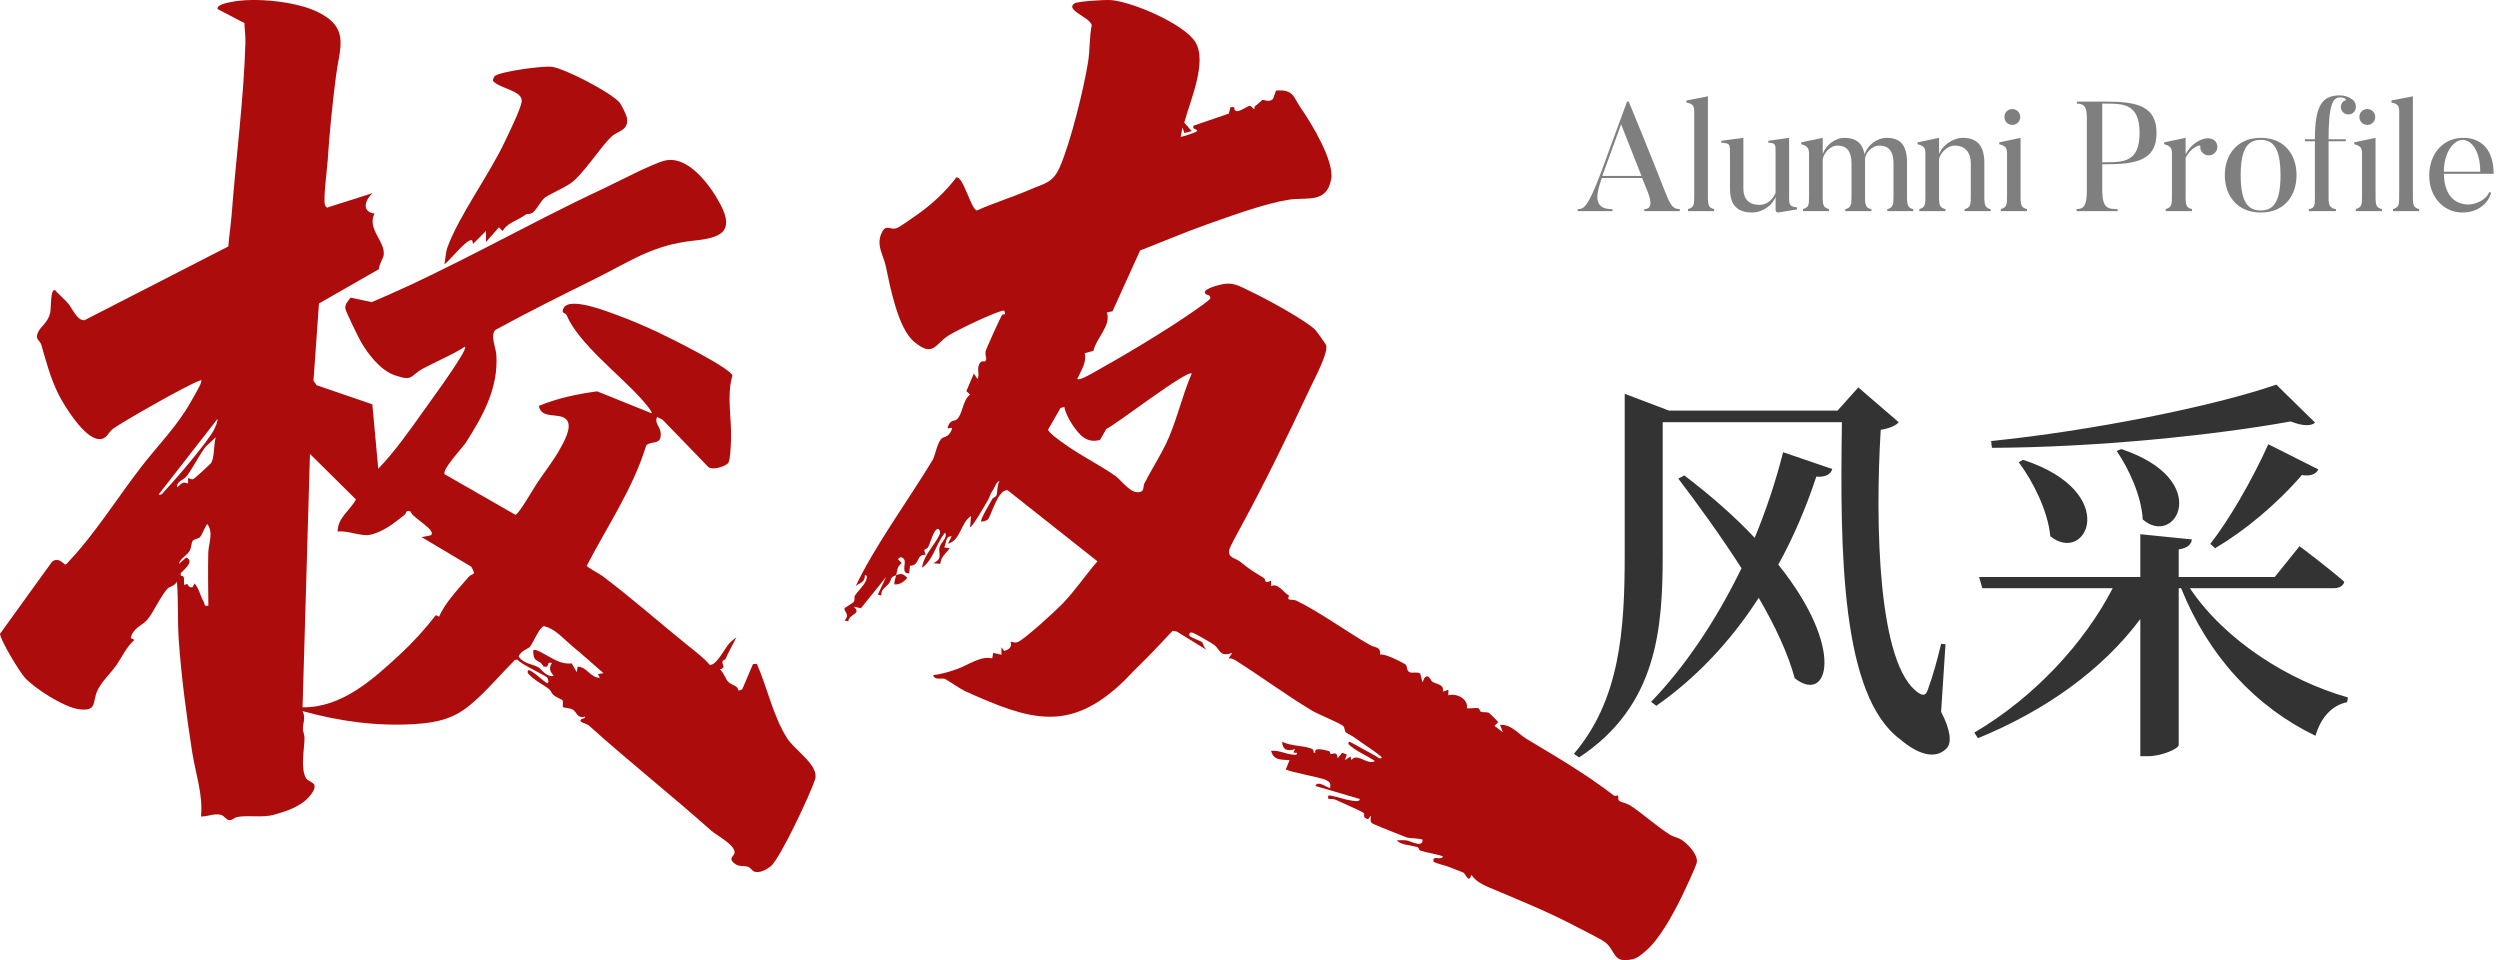 <svg xmlns="http://www.w3.org/2000/svg" xmlns:xlink="http://www.w3.org/1999/xlink" fill="none" version="1.1" width="225" height="86.419" viewBox="0 0 225 86.419"><g><g><path d="M77.009,52.762C78.676,49.208,81.875,44.83,83.939,41.394C84.172,41.006,84.283,40.072,84.677,39.536C84.898,39.236,85.329,39.468,85.648,38.692C85.839,38.227,85.141,38.832,85.32,38.365C85.58,37.693,85.899,37.976,86.15,37.711C86.681,37.154,86.603,36.083,87.301,35.514L86.971,35.196L87.647,33.618L87.974,34.115C88.167,33.709,87.963,33.368,88.064,32.965C88.22,32.347,88.608,32.56,88.639,32.534C88.928,32.307,88.609,32.043,88.709,31.618C88.78,31.31,89.924,28.831,90.145,28.412C90.213,28.282,90.341,28.277,90.467,28.285L90.386,27.952C89.824,27.918,85.98,29.785,85.334,30.216C84.119,31.027,83.979,32.179,82.271,30.759C80.812,29.546,80.102,25.768,79.731,23.997C79.502,22.9,78.758,22.003,79.429,20.807C79.766,20.206,80.162,20.701,80.654,20.549C80.971,20.451,82.018,19.682,82.38,19.434C83.766,18.487,85.051,17.313,86.07,15.97C86.683,15.815,87.386,18.845,87.918,18.943C89.463,18.254,91.109,17.751,92.661,17.08C94.06,16.476,94.755,16.482,95.4,14.996C96.363,12.77,97.542,7.99,97.932,5.547C98.1,4.496,98.04,3.323,98.256,2.267C98.087,1.538,95.838,0.922,96.694,0.309C96.967,0.113,99.503,-0.037,100.008,0.008C101.921,0.176,106.504,2.116,107.563,3.759C108.706,5.533,107.089,9.113,106.584,11.042L107.257,11.803L106.594,11.971L106.428,11.472L106.26,12.304C106.321,12.354,107.422,11.976,107.589,11.889C108.106,11.621,107.204,11.731,107.423,11.308L110.587,10.226L110.749,9.64L111.078,9.644C111.079,10.537,112.219,9.5,112.495,9.527C112.651,9.542,112.801,9.867,112.904,9.805C112.916,9.798,112.868,9.612,112.967,9.542C113.22,9.366,113.569,9.023,113.607,9.001C113.727,8.929,114.202,9.279,114.581,8.889L114.838,8.155C116.447,8.012,116.402,8.763,117.072,9.718C118.011,11.057,120.112,14.518,119.806,16.131C119.384,18.36,117.602,17.718,115.993,17.974C113.82,18.319,110.8,19.426,108.587,20.21C106.577,20.922,104.596,21.771,102.609,22.545L100.126,28.014L99.612,28.119C100.043,29.274,98.648,30.436,98.411,31.573L97.621,31.791C97.823,32.645,97.282,33.355,96.953,34.109C97.144,34.264,98.105,33.704,98.333,33.578C101.068,32.063,104.975,29.732,107.51,27.954C107.744,27.789,108.887,27.002,108.917,26.865C108.987,26.536,108.641,26.566,108.525,26.469C108.003,26.033,109.831,25.607,110.117,25.56C111.089,25.397,111.694,25.828,112.552,26.226C113.773,26.794,117.566,28.851,118.39,29.7C118.496,29.81,119.331,30.987,119.354,31.067C119.56,31.746,118.343,34.011,117.981,34.783C115.857,39.299,113.806,43.529,111.433,47.87C111.282,48.146,110.695,49.233,110.647,49.426C110.446,50.235,111.201,50.203,111.664,50.588C112.572,51.342,112.836,51.442,113.733,52.013C113.987,52.175,113.697,52.602,114.4,52.256L114.4,52.757C114.995,52.426,115.485,53.3,116.023,53.621C115.727,54.144,116.308,53.881,116.673,54.057C118.707,55.035,121.243,56.884,123.314,58.061C123.758,58.314,124.268,58.173,124.213,58.913C124.68,58.827,125.961,59.494,126.445,59.766C126.727,59.924,126.506,60.313,126.865,60.495C127.098,60.613,127.553,60.437,127.821,60.616L128.027,61.414L128.188,61.034C128.584,60.563,128.763,61.269,128.911,61.357C129.338,61.615,129.988,61.574,129.855,62.249L130.352,62.08L130.352,62.581C131.053,62.353,132.167,62.891,132.02,63.739C132.355,63.796,132.743,63.675,133.064,63.749C133.18,63.776,133.152,64.009,133.302,64.067C133.476,64.134,133.752,64.051,134.005,64.164C134.088,64.202,134.819,64.941,134.839,64.996L134.508,65.326L135.256,65.905L135.007,65.244C135.986,65.15,136.66,66.067,137.397,66.506C140.084,68.114,142.728,69.659,145.227,71.582C145.379,71.699,145.616,71.569,145.628,71.589C145.686,71.684,145.565,71.955,145.743,72.085C145.907,72.205,146.434,72.3,146.773,72.524C147.964,73.315,149.048,74.336,150.311,75.135C150.605,75.321,151.019,75.373,151.351,75.591C151.903,75.952,152.784,76.874,152.722,77.567C152.691,77.918,151.451,80.515,151.19,81.036C150.517,82.38,149.299,84.584,148.169,85.539C147.82,85.834,147.441,86.2,146.986,86.314C145.113,86.776,145.467,85.609,144.475,84.81C144.12,84.525,142.249,83.603,141.664,83.297C139.366,82.087,136.778,81.034,134.679,80.146C133.885,79.809,132.885,79.473,132.429,78.729C132.152,79.59,131.952,78.631,131.645,78.504C131.243,78.339,130.947,78.248,130.553,78.078C130.159,77.908,129.471,77.788,129.024,77.56C128.851,76.884,129.779,77.507,129.853,77.066C129.212,76.836,128.457,76.766,127.823,76.55C127.698,76.506,127.706,76.293,127.567,76.245C127.055,76.065,126.176,76.089,125.7,75.649C125.923,75.604,126.392,75.608,126.613,75.641C126.925,75.687,128.097,76.352,128.027,75.567C127.887,75.461,126.824,75.443,126.639,75.384C126.513,75.344,125.88,75.073,125.561,74.957C125.242,74.84,123.587,74.176,123.475,74.088C123.267,73.921,123.392,73.628,123.372,73.403L123.126,73.736C122.536,73.56,122.89,73.284,122.719,73.157C122.511,73.002,120.645,72.175,120.216,71.982C120.017,71.892,119.764,71.905,119.548,71.903C119.565,71.707,119.407,71.546,119.761,71.607C120.377,71.712,121.046,71.975,121.645,72.053C121.822,72.076,122.405,72.21,122.373,71.907L118.386,70.736C118.591,70.149,119.601,71.023,119.714,70.905C119.771,70.502,119.689,70.379,119.339,70.2C118.905,69.979,115.909,69.443,115.726,69.24L116.058,68.411C115.314,68.361,114.631,68.457,114.398,67.578C115.069,67.495,115.668,67.851,116.312,67.91C116.49,67.925,116.769,68.01,116.723,67.746C116.321,67.776,116.396,67.733,116.559,67.414C115.91,67.642,115.413,67.508,115.395,66.746C116.06,67.16,117.531,67.097,118.101,67.417C118.222,67.485,118.24,67.618,118.222,67.743L118.383,67.743C118.209,67.214,119.224,67.497,119.593,67.592C119.723,67.625,119.723,67.848,119.751,67.86C119.907,67.923,120.338,67.522,120.384,68.244L120.795,67.746L121.212,67.911L121.046,68.411L121.541,68.078L121.624,68.409C122.066,67.793,122.822,68.612,123.45,68.581C123.975,68.542,123.605,68.412,123.41,68.286C122.865,67.933,122.144,67.628,121.652,67.217C121.513,67.101,121.178,66.941,121.458,66.746C122.249,67.172,123.035,67.603,123.819,68.041C123.965,68.123,124.236,68.407,124.366,68.159C123.683,67.545,122.877,67.102,122.151,66.551C121.664,66.182,121.38,66.097,121.152,65.934C120.982,65.814,121.059,65.486,120.879,65.333C120.58,65.075,118.619,64.277,118.094,63.964C115.741,62.557,113.474,60.866,111.161,59.41C110.985,59.298,110.782,59.245,110.574,59.251L110.905,58.755C109.737,59.175,109.866,58.474,109.235,58.013C108.99,57.835,107.541,56.999,107.314,56.939C107.009,56.857,106.993,57.147,107.084,57.254C107.176,57.36,108.106,57.71,108.203,57.808C108.266,57.871,108.367,58.426,108.744,58.587L105.911,56.839L105.539,56.776C104.415,57.944,103.415,59.053,102.253,60.165C101.823,60.577,101.558,60.898,101.188,61.259C96.259,66.03,92.697,64.823,86.914,62.23C86.45,62.022,85.136,61.117,85.028,61.093C84.672,61.011,84.12,61.244,83.983,60.756C84.694,60.688,85.503,60.443,86.173,60.202C87.153,59.847,88.277,58.995,89.3,59.256L89.387,58.757L90.13,58.925L90.133,58.259L90.379,58.59C91.253,58.342,90.914,57.791,90.962,57.76C91.025,57.718,91.328,57.934,91.682,57.746C92.37,57.38,94.946,55.038,95.616,54.345C96.762,53.16,97.688,51.76,98.772,50.518L90.692,44.127C89.837,43.986,89.234,46.336,88.925,46.726C88.82,46.859,88.483,46.956,88.305,46.937C88.175,46.807,89.158,45.178,89.307,44.9C89.375,44.773,89.611,44.768,89.684,44.567C89.781,44.302,89.731,43.638,89.965,43.276C89.631,43.406,89.56,43.814,89.367,44.102C89.003,44.645,89.163,44.572,88.935,44.974C88.807,45.201,87.429,47.6,87.31,47.438L87.391,46.439C86.449,47.057,86.459,48.64,85.314,48.935L85.646,48.272C85.074,48.216,85.186,48.892,84.981,49.268L85.477,49.349C85.103,49.839,84.695,50.082,84.626,50.746L83.983,50.685C84.897,50.3,84.433,49.819,84.556,49.264C84.651,48.833,85.32,48.404,85.063,47.938C84.253,48.863,84.062,50.318,82.987,51.099C83.128,49.94,84.096,49.125,84.566,48.101C84.666,47.884,84.546,47.591,84.398,47.605C84.029,47.64,83.708,48.935,83.54,49.231C83.359,49.549,83.004,49.249,83.321,49.93C82.437,49.846,82.816,50.906,81.902,50.916L81.822,51.597C81.094,51.675,81.518,50.731,81.412,50.433C81.32,50.175,80.989,50.002,80.827,50.348L81.157,50.678C80.73,50.998,80.762,51.336,80.66,51.763C81.122,51.589,81.295,51.623,81.654,52.013C81.355,52.359,80.98,52.646,80.494,52.594C80.471,52.301,80.594,52.036,80.66,51.763C80.001,52.015,80.308,52.11,79.997,52.514C79.728,52.865,79.259,53.03,79.329,53.594L79.002,53.513L79.748,51.93L77.48,54.746L76.838,54.593C77.579,55.322,76.454,55.184,76.336,55.922L76.004,55.837C76.547,55.311,75.927,55.013,76.007,54.758C76.034,54.673,76.74,54.31,76.853,54.137C76.946,53.996,76.856,53.724,76.948,53.593C77.212,53.205,77.672,52.774,77.875,52.384C77.947,52.246,78.176,51.738,77.837,51.763C77.867,52.456,77.328,52.446,77.004,52.761L77.009,52.762ZM107.255,33.619C106.828,33.261,100.507,38.166,99.567,38.605L99.007,39.589C97.773,39.94,97.113,39.11,96.481,38.171C96.212,37.771,95.87,37.1,95.788,36.616L95.448,36.717L94.326,38.67C94.388,38.965,95.434,39.692,95.739,39.914C97.209,40.981,98.901,41.798,100.385,42.835C100.927,43.213,101.818,44.575,102.667,44.257C102.994,44.135,102.863,43.767,102.999,43.498C103.554,42.409,104.39,41.072,104.924,39.977C105.858,38.061,106.383,35.602,107.257,33.619L107.255,33.619Z" fill="#AD0C0C" fill-opacity="1" style="mix-blend-mode:passthrough"/></g><g><path d="M151.048,43.076C152.776,45.344,154.864,48.224,156.736,51.14C154.396,55.964,151.552,60.104,148.6,63.164L149.068,63.524C152.56,61.076,155.692,57.836,158.284,53.804C159.76,56.324,160.948,58.88,161.524,61.04C164.512,63.416,166.168,58.448,160.048,50.816C161.38,48.404,162.532,45.74,163.468,42.896C164.296,42.968,164.764,42.68,164.908,42.212L160.48,40.7C159.796,43.4,158.932,45.956,157.924,48.404C156.232,46.604,154.144,44.732,151.588,42.788L151.048,43.076ZM175.096,57.98L174.7,57.944C174.34,59.456,173.98,60.752,173.512,62.048C173.332,62.552,173.152,62.66,172.684,62.372C168.976,59.924,168.76,47.036,169.264,38.684C170.128,38.54,170.632,38.288,170.884,38L167.248,34.868L165.376,36.956L150.22,36.956L146.224,35.444L146.224,49.952C146.224,56.72,145.792,62.984,141.652,67.844L142.12,68.168C149.176,63.524,149.644,56.504,149.644,49.916L149.644,38L165.772,38C165.592,49.736,165.7,62.624,171.028,66.548C172.468,67.772,174.088,68.456,175.168,67.376C175.708,66.872,175.528,65.648,174.7,64.064L175.096,57.98ZM204.868,34.616C199.144,36.596,188.092,38.792,179.2,39.692L179.272,40.304C188.56,40.268,199.216,39.188,206.164,37.928C207.244,38.36,208,38.36,208.36,38.036L204.868,34.616ZM199.36,49.34C201.988,47.792,204.832,45.452,207.172,42.752C207.964,42.896,208.468,42.644,208.648,42.248L204.148,39.98C202.636,43.328,200.548,46.892,198.928,48.944L199.36,49.34ZM190.504,40.592C191.584,42.176,192.736,44.624,192.844,46.748C195.796,49.34,199.252,43.184,190.9,40.412L190.504,40.592ZM181.684,41.6C182.98,43.328,184.312,45.992,184.528,48.26C187.768,50.888,190.972,44.3,182.08,41.384L181.684,41.6ZM209.98,52.94C210.52,52.94,210.88,52.76,210.988,52.364C209.476,51.032,206.956,49.16,206.956,49.16L204.724,51.932L196.084,51.932L196.084,49.448C196.948,49.304,197.2,48.98,197.272,48.548L192.628,48.08L192.628,51.932L178.12,51.932L178.408,52.94L190.144,52.94C187.588,57.872,183.124,62.732,177.688,65.936L178.012,66.44C184.168,63.92,189.244,60.248,192.628,55.712L192.628,68.06L193.276,68.06C194.572,68.06,196.084,67.376,196.084,67.052L196.084,52.94L196.3,52.94C198.784,59.096,203.032,63.632,208.396,66.224C208.864,64.568,209.908,63.452,211.24,63.2L211.312,62.768C205.948,61.256,200.224,57.62,197.092,52.94L209.98,52.94Z" fill="#333333" fill-opacity="1"/></g><g><g><path d="M65.287,59.332C65.272,59.367,65.034,59.397,65.021,59.571C64.997,59.904,65.366,60.089,64.785,60.244C65.11,60.49,65.308,61.113,65.519,61.339C65.865,61.709,66.44,61.684,66.45,62.158L66.79,62.059L67.769,59.768L68.113,59.743C69.087,61.934,69.559,64.441,70.865,66.475C71.543,67.531,73.759,68.902,73.355,70.158C72.951,71.413,70.196,77.314,69.355,77.975C68.976,78.273,68.379,78.598,67.896,78.448C67.685,78.383,67.563,78.093,67.324,78.013C66.883,77.865,66.488,78.077,66.028,77.647C65.486,77.143,66.219,77.06,66.101,76.595C65.925,75.906,64.466,75.163,64.008,74.757C60.371,71.516,56.607,68.543,53.027,65.321C52.844,65.157,52.349,65.018,52.322,64.99C52.003,64.621,52.736,64.74,52.653,64.496C51.92,64.692,51.922,64.08,51.543,63.858C51.322,63.728,50.725,63.703,50.677,63.64C50.597,63.537,50.722,63.209,50.626,63.034C50.582,62.956,50.017,62.731,49.833,62.57C49.635,62.398,49.559,62.14,49.446,62.049C48.887,61.594,48.028,61.22,47.503,60.58C47.445,60.261,47.588,60.262,47.835,60.415C48.271,60.685,48.791,61.203,49.248,61.498C49.431,61.444,49.333,61.118,49.255,60.991C49.13,60.793,46.878,59.798,46.557,59.355L46.336,59.403C45.045,60.692,43.664,62.348,42.261,63.49C40.779,64.697,39.34,65.028,37.445,65.158C34.005,65.395,30.527,64.919,27.226,63.996C27.539,64.596,27.26,65.07,27.258,65.578C27.258,65.841,27.411,66.121,27.407,66.41C27.396,67.409,27.024,69.194,27.549,70.039C27.813,70.466,28.707,70.362,28.125,71.306C27.407,72.47,25.943,72.976,24.645,73.329C23.584,73.617,22.503,73.341,21.365,73.525C21.127,73.564,20.9,73.823,20.657,73.818C20.35,73.813,20.212,73.397,19.828,73.321C19.233,73.202,18.671,73.5,18.088,73.485C18.292,71.549,17.598,69.62,17.298,67.7C16.785,64.399,16.318,60.923,16.088,57.597C15.967,55.841,16.062,54.088,15.924,52.345C15.735,52.739,15.228,52.813,15.091,52.959C14.482,53.608,13.818,55.098,13.27,55.761C12.841,56.279,11.942,56.513,11.771,57.431L12.103,57.589C11.367,58.225,10.988,59.132,10.438,59.916C9.95,60.61,9.107,61.369,8.741,62.212C8.316,63.187,8.755,64.078,7.046,63.823C5.743,63.628,3.124,61.975,2.234,60.986C1.75,60.449,0.063,57.677,0,57.046L4.676,50.565C5.127,50.174,5.501,50.51,5.876,50.82C6.053,50.732,6.154,50.563,6.285,50.425C8.462,48.146,10.719,44.59,12.7,42.035C14.277,40.001,15.947,38.349,17.164,36.185C17.361,35.832,18.021,34.715,18.086,34.445C18.171,34.101,18.121,34.221,17.923,34.282C16.949,34.592,11.216,37.855,10.222,38.554C9.669,38.944,9.642,39.561,8.881,39.516C7.596,39.44,5.807,36.575,5.261,35.478C4.527,33.998,4.178,32.593,3.716,31.033C3.583,30.582,3.128,30.588,3.418,29.917C3.658,29.365,4.293,29.068,4.512,28.176C4.623,27.718,4.507,25.929,4.959,26.123C5.331,26.526,5.757,26.882,6.119,27.294C6.481,27.705,6.977,28.933,7.623,28.81L20.547,22.18C20.62,21.211,20.778,20.24,20.852,19.271C21.225,14.345,21.953,8.755,22.088,3.822C22.105,3.243,22.013,2.652,21.998,2.076L19.584,0.818C19.484,0.411,20.506,0.24,20.787,0.182C22.897,-0.258,26.676,0.122,28.619,1.091C31.524,2.539,30.565,4.269,30.239,6.834C29.914,9.399,29.653,11.915,29.491,14.442C29.44,15.254,29.083,17.863,29.246,18.441C29.277,18.55,29.432,18.78,29.56,18.642L33.541,17.383C32.832,18.001,32.523,19.06,33.704,19.22C33.011,20.631,34.678,21.69,34.535,22.952C34.505,23.215,34.106,23.809,34.1,24.226L28.707,27.315L28.213,34.277L28.499,34.67L33.512,36.39L34.042,42.188C35.542,40.632,36.832,38.787,38.097,37.012C39.185,35.486,40.535,33.665,41.487,32.085C41.578,31.933,41.952,31.326,41.849,31.201C40.654,31.968,39.325,32.494,38.08,33.167C36.903,33.801,37.213,34.367,35.539,33.778C34.261,33.328,33.182,31.957,32.514,30.815C32.29,30.432,31.102,28.023,31.075,27.743C31.039,27.362,31.345,27.076,31.551,26.784L33.455,27.192C40.548,24.202,47.23,20.282,54.203,17.021C55.523,16.403,58.614,14.773,59.794,14.465C61.921,13.907,63.974,16.741,64.844,18.406C66.132,20.866,64.843,21.405,62.513,21.649C58.735,22.043,56.879,23.443,53.597,25.071C50.564,26.576,47.559,28.068,44.585,29.694C44.096,30.207,44.63,31.262,44.673,31.953C44.859,34.923,43.476,37.412,41.921,39.844C41.671,40.234,39.729,42.29,40.023,42.684L46.389,46.335C46.707,46.255,48.033,43.934,48.337,43.478C48.965,42.534,49.786,41.502,50.36,40.473C50.724,39.818,51.553,38.419,50.993,37.775C50.38,37.069,48.716,37.797,48.5,36.531C50.178,35.829,51.942,35.468,53.743,35.22L58.636,37.194C58.764,37.067,57.846,36.04,57.703,35.882C55.757,33.708,52.043,30.891,50.98,28.332C50.903,28.149,50.433,28.236,50.739,27.702C51.324,26.683,54.77,28.079,55.688,28.414C56.873,28.845,58.051,29.365,59.196,29.894C60.145,30.333,65.79,33.144,65.916,33.806C65.373,35.657,65.871,37.645,65.79,39.616C65.772,40.056,65.732,41.449,65.528,41.685C65.278,41.975,64.075,42.381,63.723,42.003L59.635,37.775L59.136,37.527C58.878,38.088,59.417,38.391,59.463,38.962C59.56,40.16,58.533,39.606,58.15,40.119C56.961,43.999,54.656,47.347,52.809,50.916C52.819,51.046,54.036,51.697,54.23,51.845C56.947,53.901,59.398,56.075,62.001,58.17C62.639,58.682,63.345,59.207,63.876,59.841C64.481,59.904,65.212,58.381,65.619,57.925C65.845,57.672,66.074,57.537,66.28,57.339C65.975,57.992,65.572,58.662,65.283,59.337L65.287,59.332ZM19.583,37.692L14.267,44.514C14.593,44.59,14.661,44.346,14.834,44.168C15.764,43.199,18.782,39.674,19.281,38.634C19.419,38.348,19.57,38.011,19.585,37.692L19.583,37.692ZM19.417,39.356L18.51,40.199C17.892,40.998,17.368,42.135,16.763,42.894C16.522,43.195,15.876,43.319,15.931,43.851C16.333,43.587,16.386,43.284,16.926,43.52L16.926,43.016C17.084,43.074,17.242,43.184,17.418,43.109C17.516,43.067,18.935,41.765,18.994,41.675C19.323,41.171,19.22,39.976,19.419,39.356L19.417,39.356ZM30.386,47.845C30.381,46.603,31.497,45.939,32.038,44.955L27.896,40.853L27.23,63.658C30.753,63.697,33.538,61.175,35.969,58.924C37.151,57.828,38.291,56.582,39.223,55.363L39.521,55.501C40.043,54.254,41.261,52.991,42.185,51.915C42.506,51.542,42.933,51.864,42.404,50.995L37.947,48.343L38.768,48.181C39.368,47.73,37.099,46.616,36.938,46.027C36.491,45.869,36.596,46.185,36.408,46.337C35.513,47.058,34.411,47.922,33.252,48.141C32.495,48.286,31.25,47.715,30.384,47.843L30.386,47.845ZM18.753,54.504C18.728,52.929,18.714,51.331,18.744,49.754C18.759,48.93,19.239,47.971,18.671,47.177C18.543,47.177,18.179,48.173,18.001,48.339C17.81,48.519,17.47,48.506,17.342,48.677C17.214,48.849,17.234,49.28,17.071,49.571C16.831,50.001,16.216,50.247,16.092,50.755L16.762,50.174C17.511,50.504,16.634,51.208,16.261,51.592L16.276,51.829C16.728,51.789,16.481,52.321,16.594,52.673C17.038,52.32,16.8,52.961,17.342,52.843L17.506,52.506C17.928,52.981,18.016,53.625,18.34,54.174C18.467,54.389,18.311,54.594,18.753,54.502L18.753,54.504ZM51.416,58.075C50.665,57.451,49.954,56.578,48.949,56.352C48.543,56.453,47.973,57.892,47.681,58.226C47.569,58.355,46.822,58.618,46.677,59.084C47.102,59.735,47.915,59.76,48.452,60.053C48.671,60.171,49.18,60.975,49.831,60.83C49.497,60.404,49.377,60.181,49.665,59.668C49.271,59.586,49.379,59.745,49.251,60.004L48.92,59.994C48.555,59.28,48.053,59.725,47.998,58.752C47.983,58.491,47.971,58.464,48.249,58.504C49.286,58.894,50.237,59.853,51.451,59.703L51.908,60.497L51.992,59.998C52.859,60.014,53.113,61.015,53.986,60.996L53.815,60.667L54.316,60.584C53.353,59.746,52.394,58.889,51.416,58.077L51.416,58.075Z" fill="#AD0C0C" fill-opacity="1" style="mix-blend-mode:passthrough"/></g><g><path d="M55.728,9.195C55.936,9.427,56.359,10.301,56.416,10.595C56.637,11.741,55.582,11.774,55.033,12.297C53.985,13.295,52.517,15.656,51.391,16.472C50.85,16.863,49.549,17.441,49.052,17.775C48.703,18.01,48.215,19.06,47.817,19.204C47.312,19.385,47.704,19.05,46.975,19.53C46.375,19.924,45.692,20.058,45.233,20.788L44.904,20.457L43.738,21.787L43.738,20.79C43.738,20.79,42.573,21.952,42.573,21.952L42.493,21.622C42.072,21.394,40.44,23.507,40,23.785C40.096,23.321,40.103,22.73,40.258,22.297C41.271,19.472,44.018,15.739,45.406,12.804C45.778,12.019,46.829,9.893,46.948,9.177C47.118,8.16,45.007,7.992,44.392,7.307C44.299,7.221,44.484,6.873,44.525,6.841C45.077,6.423,48.891,5.904,49.677,6.015C50.874,6.185,54.925,8.298,55.728,9.192L55.728,9.195Z" fill="#AD0C0C" fill-opacity="1" style="mix-blend-mode:passthrough"/></g></g><g transform="matrix(1,-2.2348338291067193e-8,2.2348338291067193e-8,1,-1.5643973938495037e-7,0)"><path d="M144.206,15.836L145.9,11.188L147.734,15.836L144.206,15.836ZM151.178,18.818C150.786,18.79,150.492,18.804,150.03,17.684C150.03,17.684,148.294,13.26,146.586,9.144L146.432,9.144L144.094,15.514C142.876,18.748,142.526,18.804,141.994,18.818L141.994,19L145.116,19L145.116,18.818C143.17,18.874,143.786,17.138,144.164,16.018L147.79,16.018L148.28,17.236C148.602,18.02,148.742,18.818,147.986,18.818L147.986,19L151.178,19L151.178,18.818ZM154.272,18.818C153.782,18.692,153.712,18.482,153.712,17.712L153.712,8.668L151.78,9.046L151.78,9.228C152.354,9.34,152.48,9.536,152.48,10.026L152.48,17.712C152.48,18.426,152.452,18.664,151.92,18.818L151.92,19L154.272,19L154.272,18.818ZM161.734,18.664C161.146,18.594,161.02,18.51,161.02,17.838L161.02,12.406L159.144,12.672L159.144,12.84C159.83,12.882,159.802,12.98,159.802,13.834L159.802,17.362C159.55,17.95,159.046,18.44,158.346,18.44C157.534,18.44,156.904,18.034,156.904,16.97L156.904,12.406L154.916,12.672L154.916,12.84C155.714,12.896,155.7,12.966,155.7,13.862L155.7,17.012C155.7,18.762,156.694,19.126,157.702,19.126C158.64,19.126,159.55,18.454,159.802,17.712L159.802,18.902C159.802,18.902,159.802,19.182,160.138,19.112L161.734,18.846L161.734,18.664ZM172.206,18.832C171.716,18.706,171.632,18.468,171.632,17.698L171.632,14.646C171.632,12.952,170.946,12.406,169.798,12.406C168.902,12.406,168.062,13.078,167.81,13.904C167.628,12.854,166.998,12.406,166.018,12.406C165.136,12.406,164.352,13.05,164.044,13.848L164.044,12.406L162.112,12.812L162.112,12.98C162.7,13.134,162.812,13.372,162.812,13.862L162.812,17.712C162.812,18.426,162.798,18.664,162.266,18.818L162.266,19L164.618,19L164.618,18.818C164.114,18.692,164.044,18.482,164.044,17.712L164.044,14.31C164.142,13.834,164.66,13.106,165.36,13.106C166.256,13.106,166.634,13.68,166.634,14.688L166.634,17.698C166.634,18.412,166.606,18.678,166.074,18.832L166.074,19L168.426,19L168.426,18.832C167.922,18.706,167.852,18.468,167.852,17.698L167.852,14.674C167.852,14.548,167.852,14.436,167.852,14.338C167.852,13.82,168.44,13.106,169.14,13.106C170.036,13.106,170.414,13.68,170.414,14.688L170.414,17.698C170.414,18.412,170.386,18.678,169.854,18.832L169.854,19L172.206,19L172.206,18.832ZM179.164,18.832C178.674,18.706,178.59,18.468,178.59,17.698L178.59,14.646C178.59,12.952,177.792,12.406,176.658,12.406C175.776,12.406,174.81,13.064,174.516,13.876L174.516,12.406L172.584,12.812L172.584,12.98C173.172,13.134,173.284,13.316,173.284,13.806L173.284,17.712C173.284,18.426,173.27,18.664,172.738,18.818L172.738,19L175.09,19L175.09,18.818C174.586,18.692,174.516,18.482,174.516,17.712L174.516,14.31C174.628,13.806,175.216,13.106,175.944,13.106C176.868,13.106,177.372,13.736,177.372,14.688L177.372,17.698C177.372,18.412,177.344,18.678,176.812,18.832L176.812,19L179.164,19L179.164,18.832ZM181.11,11.244C181.502,11.244,181.824,10.922,181.824,10.53C181.824,10.124,181.502,9.816,181.11,9.816C180.704,9.816,180.396,10.124,180.396,10.53C180.396,10.922,180.704,11.244,181.11,11.244ZM182.426,18.818C181.922,18.692,181.852,18.482,181.852,17.698L181.852,12.406L179.934,12.812L179.934,12.98C180.522,13.134,180.634,13.33,180.634,13.82L180.634,17.698C180.634,18.412,180.606,18.664,180.074,18.818L180.074,19L182.426,19L182.426,18.818ZM189.202,14.604L189.202,9.326L189.454,9.326C191.092,9.326,192.562,9.312,192.562,11.972C192.562,14.562,191.162,14.604,189.454,14.604L189.202,14.604ZM189.202,14.786L189.454,14.786C192.24,14.786,194.088,14.45,194.088,11.972C194.088,9.48,192.24,9.144,189.454,9.144L186.92,9.144L186.92,9.326C187.62,9.326,187.816,9.676,187.816,10.642L187.816,17.124C187.816,18.454,187.578,18.818,186.892,18.818L186.892,19L190.588,19L190.588,18.818C189.706,18.818,189.202,18.762,189.202,17.082L189.202,14.786ZM198.582,12.448C198.022,12.518,197.224,12.924,196.706,13.876L196.706,12.406L194.774,12.812L194.774,12.98C195.348,13.134,195.474,13.33,195.474,13.82L195.474,17.698C195.474,18.426,195.446,18.664,194.914,18.818L194.914,19L197.28,19L197.28,18.818C196.776,18.692,196.706,18.482,196.706,17.698L196.706,14.212C197.14,13.274,198.078,12.938,198.036,13.176C197.994,13.358,198.064,13.554,198.19,13.708C198.484,14.044,198.96,14.072,199.282,13.806C199.618,13.526,199.66,13.05,199.38,12.714C199.184,12.49,198.834,12.42,198.582,12.448ZM205.246,15.766C205.246,18.3,204.532,18.944,203.468,18.944C202.39,18.944,201.662,18.3,201.662,15.766C201.662,13.232,202.39,12.588,203.468,12.588C204.532,12.588,205.246,13.232,205.246,15.766ZM206.688,15.766C206.688,13.918,205.61,12.406,203.468,12.406C201.34,12.406,200.234,13.918,200.234,15.766C200.234,17.6,201.34,19.126,203.468,19.126C205.61,19.126,206.688,17.6,206.688,15.766ZM211.98,9.886C212.078,9.648,212.022,9.312,211.882,9.116C211.742,8.934,211.238,8.584,210.594,8.584C208.998,8.584,208.34,9.48,208.34,12.532L207.43,12.532L207.444,12.714L208.34,12.714L208.34,17.81C208.34,18.482,208.326,18.72,207.794,18.832L207.794,19L210.244,19L210.244,18.832C209.74,18.734,209.572,18.538,209.572,17.81L209.572,12.714L211.098,12.714L211.14,12.532L209.572,12.532C209.572,9.452,209.936,8.766,210.608,8.766C211.014,8.766,211.238,8.99,211.098,9.032C210.944,9.06,210.804,9.186,210.734,9.368C210.58,9.718,210.748,10.11,211.098,10.25C211.434,10.39,211.84,10.236,211.98,9.886ZM213.058,11.244C213.45,11.244,213.772,10.922,213.772,10.53C213.772,10.124,213.45,9.816,213.058,9.816C212.652,9.816,212.344,10.124,212.344,10.53C212.344,10.922,212.652,11.244,213.058,11.244ZM214.374,18.818C213.87,18.692,213.8,18.482,213.8,17.698L213.8,12.406L211.882,12.812L211.882,12.98C212.47,13.134,212.582,13.33,212.582,13.82L212.582,17.698C212.582,18.412,212.554,18.664,212.022,18.818L212.022,19L214.374,19L214.374,18.818ZM217.72,18.818C217.23,18.692,217.16,18.482,217.16,17.712L217.16,8.668L215.228,9.046L215.228,9.228C215.802,9.34,215.928,9.536,215.928,10.026L215.928,17.712C215.928,18.426,215.9,18.664,215.368,18.818L215.368,19L217.72,19L217.72,18.818ZM219.946,15.458C219.946,13.694,220.842,12.588,221.64,12.588C222.312,12.588,223.222,13.414,223.222,15.458L219.946,15.458ZM224.034,17.278C223.782,17.964,222.788,18.482,221.948,18.398C220.842,18.286,220.002,17.53,219.946,15.64L224.426,15.64C224.426,13.442,223.306,12.406,221.682,12.406C219.946,12.406,218.63,13.75,218.63,15.822C218.63,17.67,219.876,19.126,221.626,19.126C223.278,19.126,224.048,18.006,224.202,17.348L224.034,17.278Z" fill="#000000" fill-opacity="0.5"/></g></g></svg>